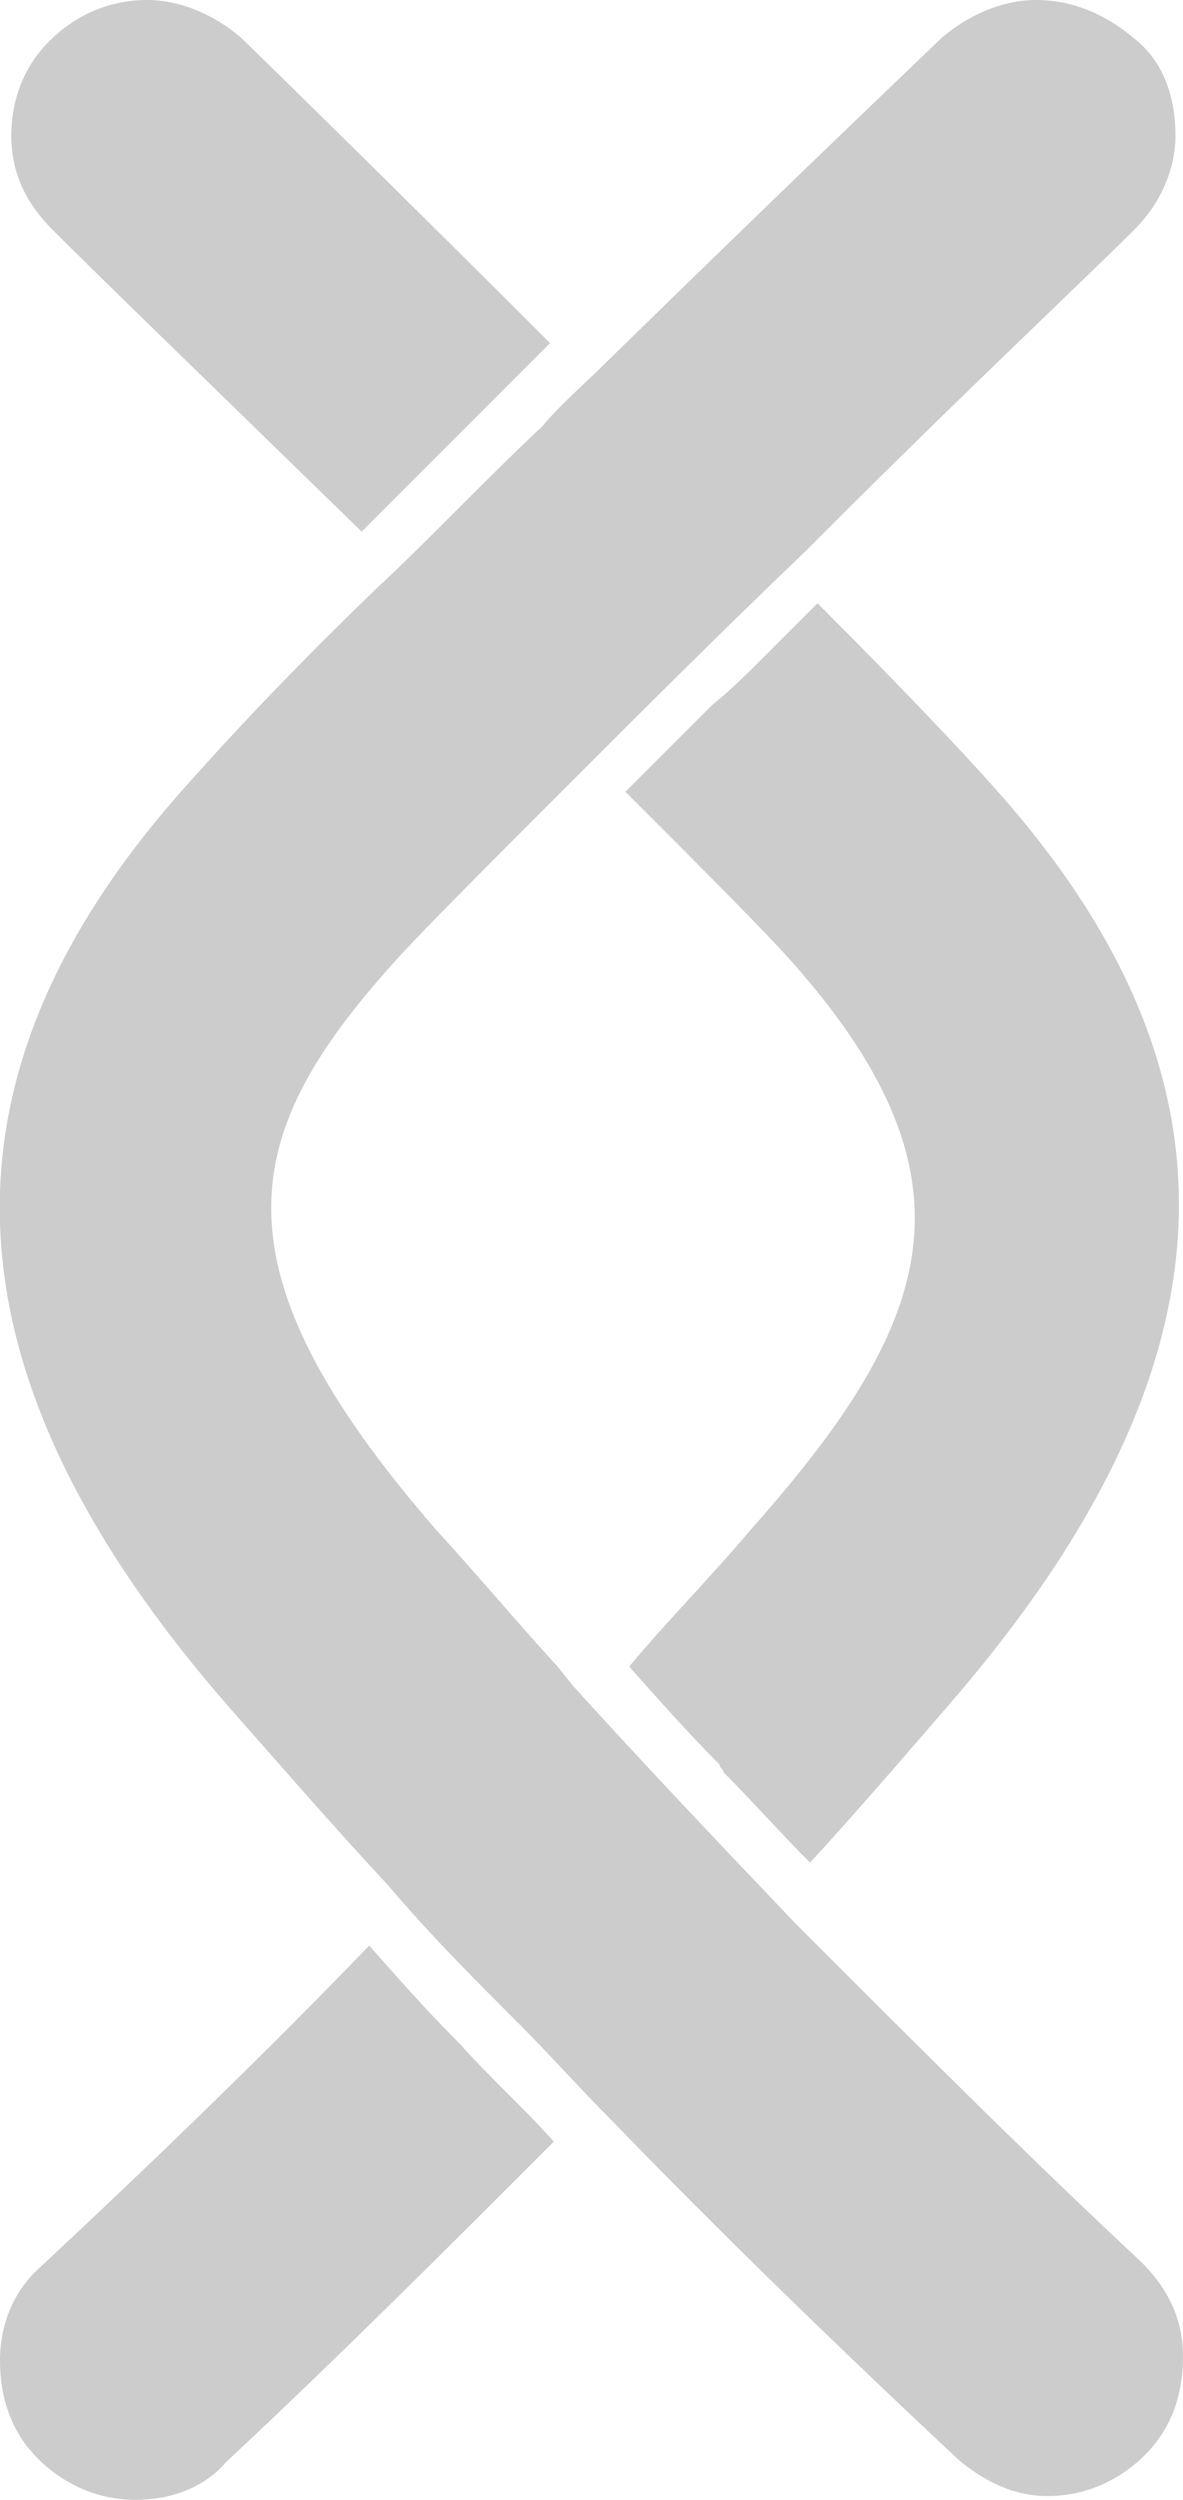<svg id="Layer_1" xmlns="http://www.w3.org/2000/svg" viewBox="0 0 31.4 66.3"><style>.st0{fill:#ccc}</style><path id="XMLID_4_" class="st0" d="M19.9 40.6c-1.1 1.3-2.2 2.4-3.2 3.6.8.9 1.6 1.8 2.4 2.6 0 .1.1.1.1.2.8.8 1.5 1.6 2.3 2.4 1.2-1.3 2.4-2.7 3.7-4.2 7.7-8.9 8.1-16.6 1.2-24.3-.8-.9-2.3-2.5-4.7-4.9l-.9.9-.4.4c-.5.5-1 1-1.5 1.4l-.3.3-1.1 1.1-.4.4-.5.5c2.3 2.3 3.8 3.8 4.5 4.6 5.1 5.8 3.6 9.6-1.2 15z"/><path id="XMLID_3_" class="st0" d="M6.4 1C5.7.4 4.8 0 3.9 0c-1 0-1.9.4-2.6 1.1s-1 1.6-1 2.5c0 1 .4 1.8 1.1 2.5 1.2 1.2 4.4 4.3 8.2 8l.4-.4.6-.6 1.2-1.2.1-.1 1.5-1.5.3-.3.9-.9C10.3 4.8 6.4 1 6.4 1z"/><path id="XMLID_2_" class="st0" d="M1.1 60.1c-.7.6-1.1 1.5-1.1 2.5s.3 1.9 1 2.6 1.6 1.1 2.6 1.1c.9 0 1.8-.3 2.4-1 3-2.8 5.9-5.7 8.7-8.5-.8-.9-1.7-1.7-2.5-2.6l-.1-.1c-.8-.8-1.5-1.6-2.3-2.5-2.7 2.8-5.7 5.7-8.7 8.5z"/><path id="XMLID_1_" class="st0" d="M21.1 51c-2-2.1-4-4.2-5.9-6.3l-.4-.5c-1.1-1.2-2.1-2.4-3.2-3.6-6.1-7-5.2-10.5-1.3-14.9.7-.8 2.2-2.3 4.5-4.6l.5-.5c1.7-1.7 3.7-3.7 6.1-6l.5-.5c3.7-3.7 7-6.8 8.2-8 .7-.7 1.1-1.6 1.1-2.5 0-1-.3-1.9-1-2.5C29.4.4 28.5 0 27.5 0c-.9 0-1.8.4-2.5 1 0 0-4.3 4.1-8.9 8.6-.6.6-1.2 1.1-1.7 1.7-1.7 1.6-3.1 3.1-4.4 4.3-2.7 2.6-4.4 4.5-5.2 5.4-6.8 7.7-6.4 15.5 1.3 24.3 1.5 1.7 2.8 3.2 4.2 4.7 1.1 1.3 2.3 2.5 3.5 3.7.8.8 1.6 1.7 2.4 2.5 2.9 3 6 6 9.2 9 .7.6 1.5 1 2.4 1 1 0 1.9-.4 2.6-1.1s1-1.6 1-2.6-.4-1.8-1.1-2.5c-3-2.8-5.9-5.7-8.7-8.5l-.5-.5z"/></svg>